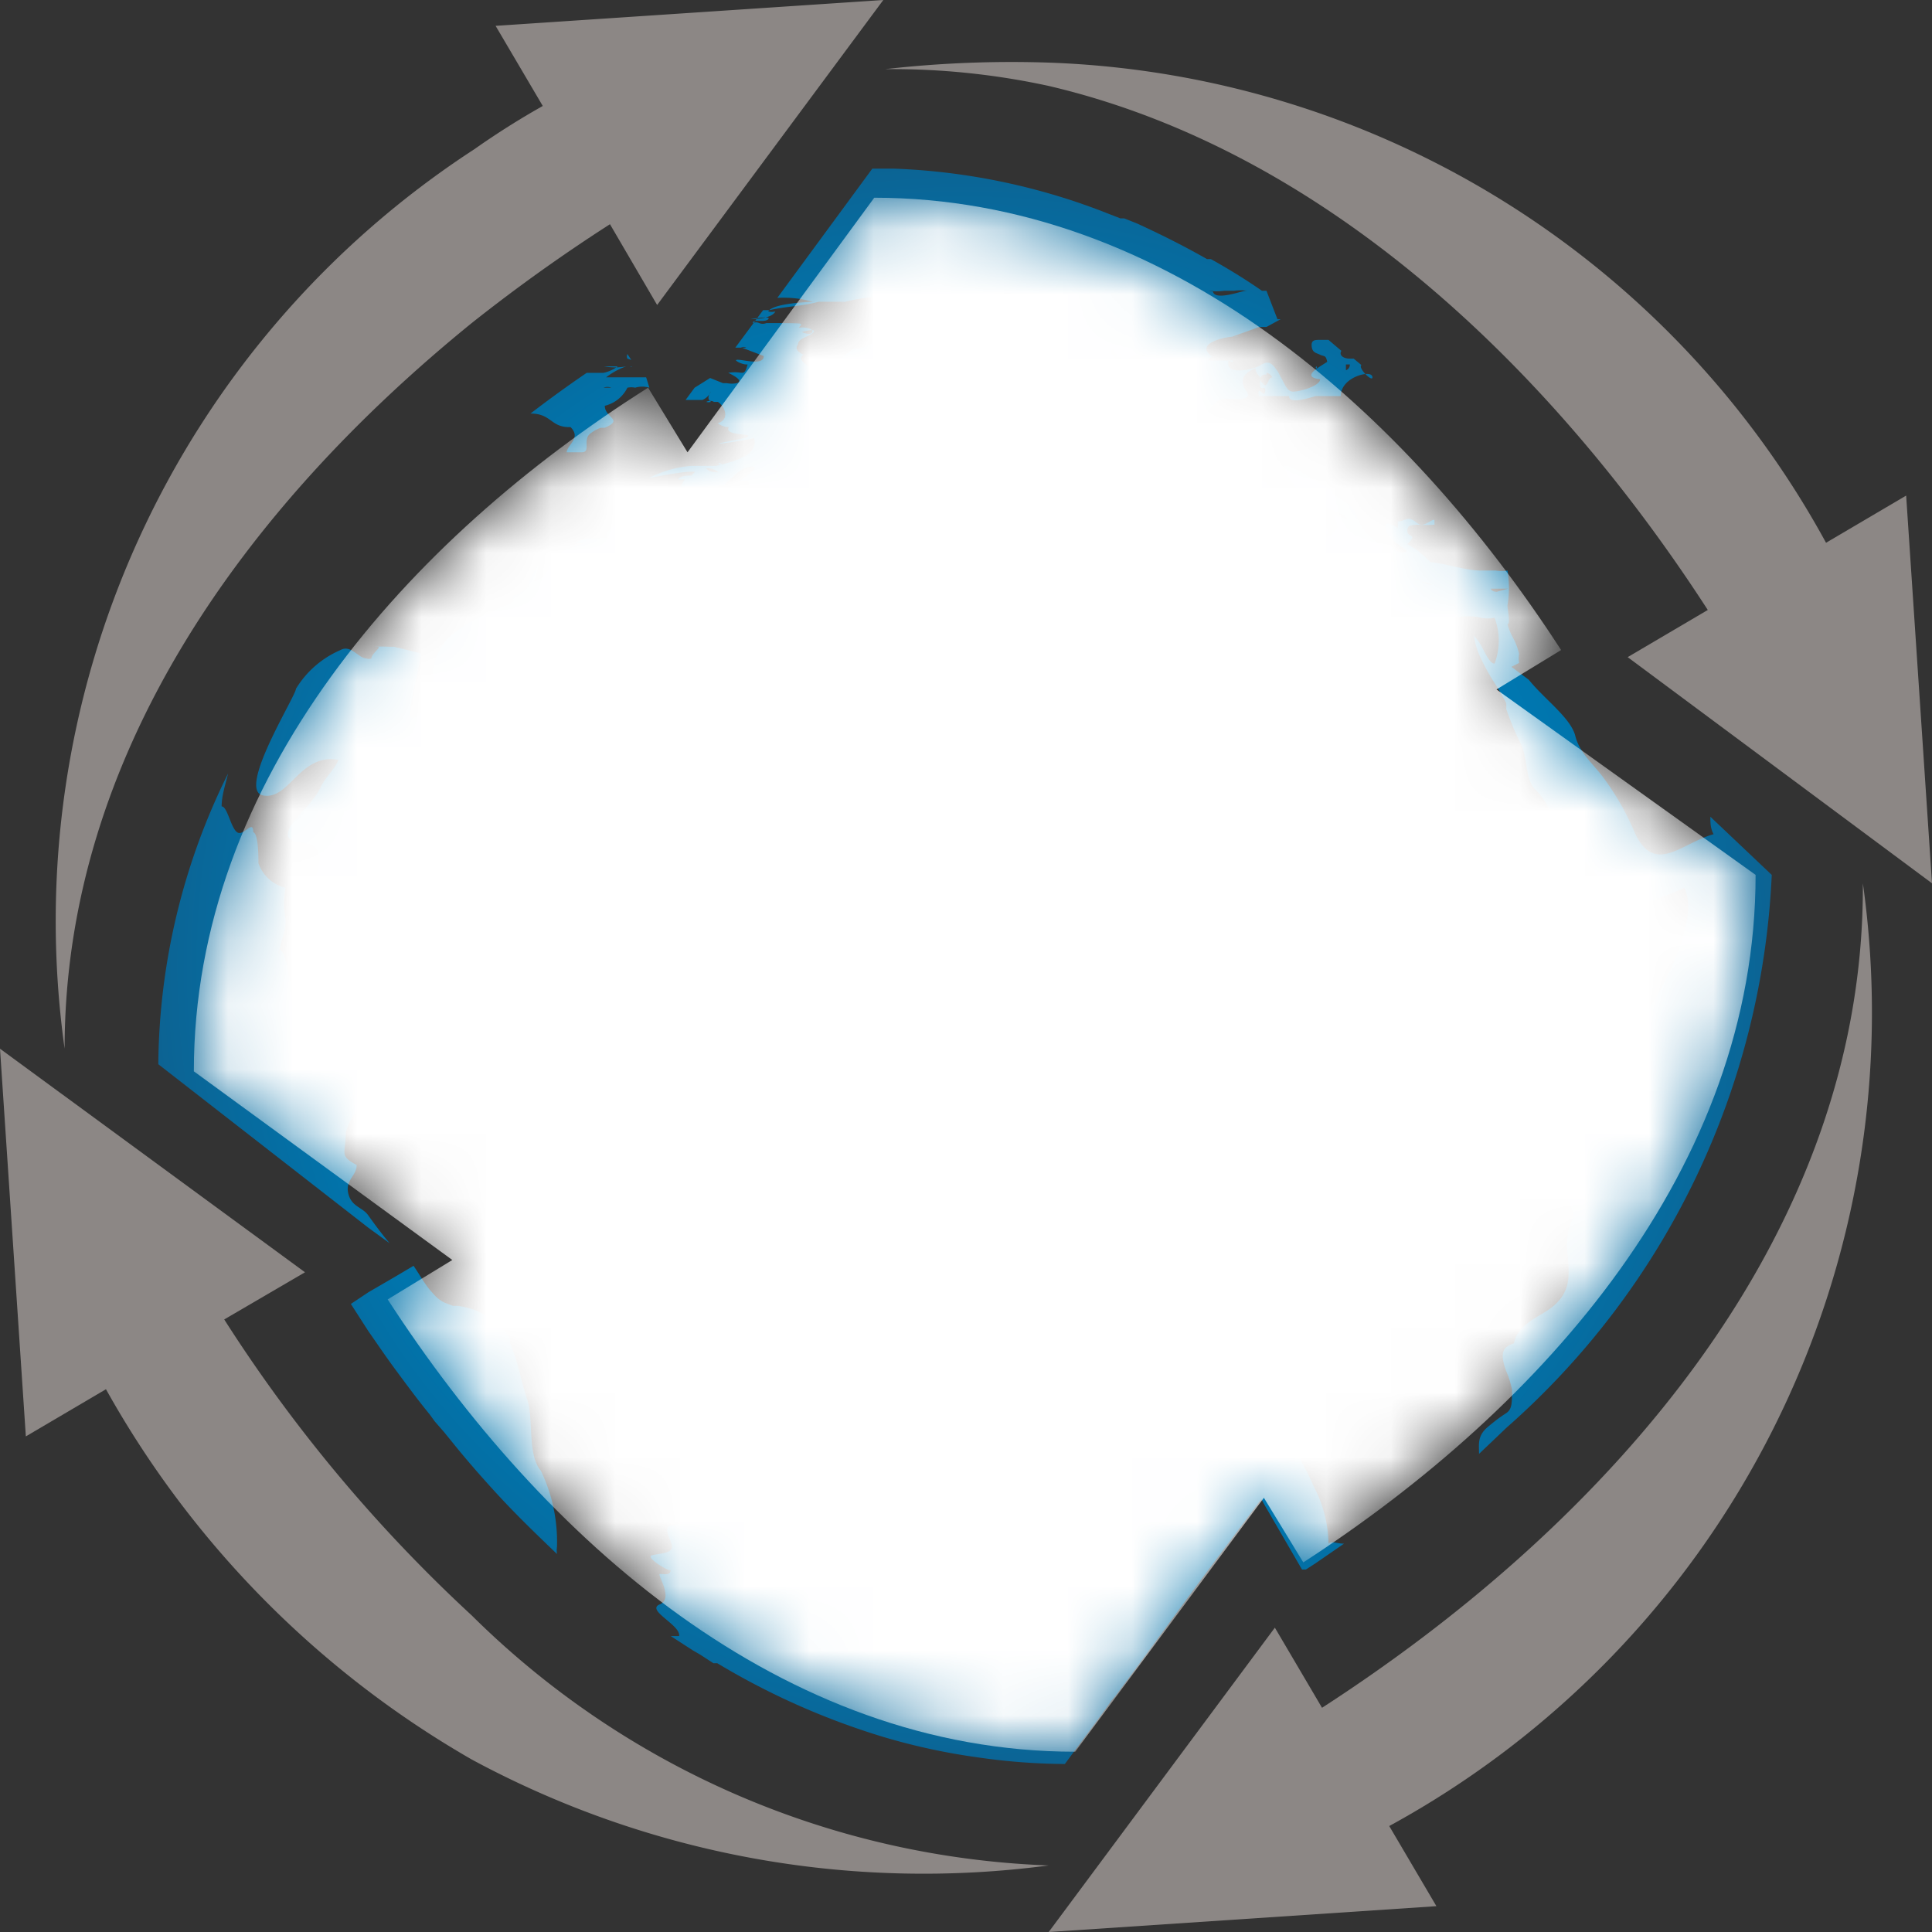 <svg xmlns="http://www.w3.org/2000/svg" xmlns:xlink="http://www.w3.org/1999/xlink" viewBox="0 0 29.9 29.9"><rect x="0" y="0" width="29.9" height="29.9" fill="#333333" stroke="none"/><defs><style>.a,.b,.c,.e{fill-rule:evenodd;}.a{fill:url(#a);}.b{fill:#8c8785;}.c{fill:url(#b);}.d{mask:url(#c);}.e{fill:#fff;}</style><linearGradient id="a" x1="15.22" y1="22.64" x2="13.89" y2="-38.36" gradientUnits="userSpaceOnUse"><stop offset="0" stop-color="#1d1d1b"/><stop offset="1" stop-color="#f3f2ef"/></linearGradient><radialGradient id="b" cx="14.95" cy="14.95" r="17.73" gradientUnits="userSpaceOnUse"><stop offset="0" stop-color="#00a2d7"/><stop offset="0.25" stop-color="#008bd2"/><stop offset="0.56" stop-color="#0075ad"/><stop offset="1" stop-color="#244060"/></radialGradient><mask id="c" x="3.02" y="3.05" width="24.07" height="24.07" maskUnits="userSpaceOnUse"><path class="a" d="M23.16,10.67l1-.61c-2.41-3.72-6.11-7-10.63-7L10.64,7l-.61-1C6.31,8.35,3,12.06,3,16.58L7,19.5l-1,.61c2.41,3.72,6.11,7,10.64,7l2.92-3.93.61,1c3.72-2.41,7-6.11,7-10.64Z"/></mask></defs><title>Asset 2</title><path class="b" d="M20.46,26.43l-.73-1.24-3.5,4.71,6-.4-.73-1.24a14.34,14.34,0,0,0,7.33-14.59C28.86,19.1,24.93,23.54,20.46,26.43Z"/><path class="b" d="M16.23,1.33c4.27,1,7.78,4.37,10.2,8.11l-1.24.73,4.71,3.5-.4-6-1.24.73a14.27,14.27,0,0,0-12-7.43,17.32,17.32,0,0,0-2.56.1A11.42,11.42,0,0,1,16.23,1.33Z"/><path class="b" d="M7.3,25a23.3,23.3,0,0,1-3.83-4.58l1.25-.73L0,16.23l.4,6,1.24-.73A15.08,15.08,0,0,0,7.3,27.23a14.72,14.72,0,0,0,8.93,1.64A13.38,13.38,0,0,1,7.3,25Z"/><path class="b" d="M7.3,5A26.39,26.39,0,0,1,9.44,3.47l.73,1.25L13.67,0l-6,.4.73,1.24a12.41,12.41,0,0,0-1.06.67A14.25,14.25,0,0,0,1,16.23C1,11.69,3.79,7.85,7.3,5Z"/><path class="c" d="M26.47,12.64c0,.09,0,.18.05.27-.5.14-.9.63-1.21,0a4.09,4.09,0,0,0-.47-.84c-.16-.23-.39-.4-.46-.68s-.48-.57-.72-.87l-.27-.2.12-.06a.39.39,0,0,1,0-.14,1,1,0,0,0-.1-.26,1,1,0,0,1-.08-.2c.05,0,0-.23,0-.29a1.63,1.63,0,0,0,0-.54.57.57,0,0,1-.18,0h-.22c-.26,0-.51-.1-.79-.13l0,0a2.05,2.05,0,0,0-.23-.2l-.13-.08c.17-.16,0-.1,0-.2s.06-.09.15-.1a1.79,1.79,0,0,0,.27,0s0,0,0-.06-.13.08-.22.06a.25.25,0,0,1-.08-.05c-.13-.09-.15,0-.27,0a.36.36,0,0,1,0,.1s-.21-.15-.19,0,.19.24.34.36c-.09.05-.17,0-.24-.06s0,.22.08.23c-.17,0-.28-.1-.21-.25A.76.76,0,0,1,21,8a.37.37,0,0,0-.14-.2c-.11-.08-.25-.13-.26-.22l-.19-.11-.14-.08c-.2-.12-.4-.23-.39-.15a.8.8,0,0,0,.39.46.84.84,0,0,0,.14.06l.07,0c0,.16.32.14.38.28v0h0c-.32-.09-.19-.11-.16.12,0,0-.18.25-.21.11.13,0,.06-.1-.08-.24L20.24,8c-.23-.2-.5-.4-.48-.35l-.16-.17a.34.34,0,0,0-.11-.07c-.08,0-.17,0-.32.06s-.45-.09-.54,0v.15h0l-.06,0c-.16.09-.6.32-.34.43a1,1,0,0,1-.37.29c-.1,0-.25,0-.37.06s-.14,0-.17,0l0,0-.06-.05a.22.22,0,0,0-.18,0h-.11c-.19,0,0-.65,0-.74s-.1-.28.13-.27h0l.16,0h.06l.2,0,.21,0c.24,0,.33.06.31-.27h0c.15-.24-.51-.31-.51-.44s.38,0,.43,0,0-.08,0-.13c.3,0,.35-.09.61-.15l.07,0,.06,0c.09-.08.13-.2.32-.18s.35,0,.28-.1-.15-.26.13-.37c0,.08.06.11.07.14s0,0,0,.11.09,0,.08.1-.06,0-.09,0,0,.12,0,.08h.23l.23,0c0,.11.21.06.41,0h.23v0h.16c0-.13.09-.23.21-.29s.28-.08.28,0-.23-.15-.17-.19h0l-.12-.1-.06,0c-.11,0-.17-.06-.13-.12l0,0,0,0-.2-.17h0l-.13,0c-.08,0-.14,0-.13.1s.07.1.13.13.09,0,.11.11l-.11.07c-.11.07-.24.17,0,.2,0,.11-.35.2-.43.19s-.11-.1-.16-.19-.06-.12-.08-.14l0,0c-.07-.1-.12-.16-.25-.08s-.48.14-.5,0,.08,0,.07-.07H18.7a.09.09,0,0,1,.06-.06c-.31-.22.28-.33.41-.31l-.1,0,.42-.15.11,0,.22-.12,0,0h-.14l.07,0h-.06l.08,0L19.6,4.5l0,0h-.24l.07,0h0l.13,0,.11,0,.06,0H19.6l-.11,0h0s0,0,0,0h-.15s0,0,0,0,0,0-.06,0-.5.17-.51,0H19s-.22,0-.22,0l.17,0a1,1,0,0,1-.25,0h0l-.05,0h-.06l0,0h.18l.06,0c-.05,0,.13,0,.15,0s.12,0,.12,0,0,0,0,0a.69.69,0,0,1,.2,0l0,0h0s-.12,0-.14,0h.37c-.26-.18-.52-.34-.79-.49l-.06,0c-.35-.2-.71-.38-1.08-.55l-.2-.08-.06,0-.18-.07a10,10,0,0,0-3.32-.7h-.34l-1.47,2a1.67,1.67,0,0,1,.55.06c-.18,0,.29,0,.27,0s-.3,0-.32,0h.14c-.25.07-.51.07-.76.13h.07s0,0-.09,0h.05l-.13,0-.43.58h.09v0a.08.08,0,0,1,.08,0l-.07,0h.08l-.08,0,.34.13c0,.14-.26.07-.37.06s0,0-.05,0,.09.08.17.07c-.06.21-.06.09-.3.13,0,0,.27.12.13.16a.38.38,0,0,1-.15,0l-.06,0-.2-.08h0L10.75,6l-.14.19h.14l.12,0A.24.24,0,0,0,11,6.06c-.08.13,0,.14,0,.16a.12.12,0,0,1-.07,0,.12.12,0,0,1,.12,0l.06,0c.11.07.19.27,0,.33a.27.27,0,0,0,.17.06h0c-.08.13.33.1.3.14s-.33.08-.44.11.49-.06.53-.08c.07.24-.23.35-.59.43h-.06l-.2,0-.12,0a1.74,1.74,0,0,0-.66.19s.49-.1.66-.1.07,0,.06,0l-.06.06c-.07,0-.16,0-.21.06h.11c-.14.18,0,.25.1.28l.12,0c.05,0,.09,0,.09,0a.19.19,0,0,1-.09,0l-.12,0a4.55,4.55,0,0,0-.47.13c-.19.1,0-.22.26-.23-.06,0-.08,0,0-.06-.19,0-.5.22-.66.19h0L9.71,8c-.19.09-.45.33-.24.33l-.13,0-.21,0a1,1,0,0,0-.24.07s.13,0,.16,0-.55.19-.52.25S8.42,9,8.26,9a1.49,1.49,0,0,0,.07-.25s-.17.27-.15.31h0a.18.18,0,0,1-.13.11,0,0,0,0,0,0,0c0,.07-.17,0-.09.13a.39.39,0,0,1-.14.08,1,1,0,0,0-.21.1h0a2,2,0,0,0-.68.4.94.94,0,0,0-.23.52,1.88,1.88,0,0,1,0,.2,1.35,1.35,0,0,1-.08.24c-.06.16-.15.29-.25.27s.16-.89.14-1l-.41-.1s-.07,0-.07,0a2.24,2.24,0,0,0-.24,0s0,0,.06,0-.12.13-.1.18a.11.11,0,0,1-.08,0c-.12,0-.24-.22-.4-.13a1.5,1.5,0,0,0-.69.6h0c0,.11-.92,1.57-.51,1.65s.57-.66,1.17-.55c-.07.16-.21.27-.28.43a1,1,0,0,1-.14.21c-.07.12-.68.61-.15.64s.16.65,0,1-.35,1.25.2,1c.26-.11.27.29.31.43L5,15.75c0-.09.08-.4,0-.44s-.26.49-.38.44-.12-1-.3-1.06a.19.19,0,0,0,0,.09l0,0c0-.18.12-.37.1-.56a1.29,1.29,0,0,1,0-.48A.59.59,0,0,1,4,13.36c0-.08,0-.46-.08-.48,0-.21-.15.07-.25,0s-.15-.4-.24-.4c0-.17.06-.34.1-.51a10.29,10.29,0,0,0-1.08,4.5L5.7,19l.33.24c-.12-.14-.23-.29-.33-.43h0c-.09-.13-.26-.13-.31-.34s.13-.27.13-.44c-.26-.14-.18-.17-.17-.45s.33-.5.33-.75c-.07,0-.09-.06-.06-.11-.05-.23-.35-.62-.05-.75a.43.43,0,0,1,.14-.38,1.41,1.41,0,0,1,.43-.26h0s.11-.2.18-.1,0,.08,0,.12,0,.45.13.44-.21-.4.18-.43c0-.07-.12,0-.13-.11a.41.41,0,0,1,.18.05l.08,0a.36.36,0,0,1,.13.11h0a.28.28,0,0,0,.13,0,.9.9,0,0,1,.25,0c.12,0,.35-.12.52-.12,0,0-.07,0-.08,0s.09.16.19.22.5.19.61.36.39.19.63.22h.25c.1,0,.22.08.33.2a1,1,0,0,1,.12.17c.09.14.14.29.09.35a.31.31,0,0,0,.29.48c.22,0,0-.41.44-.23l.1,0a.25.25,0,0,1,.12.08.34.34,0,0,1,0,.12l.16,0h.06a1.19,1.19,0,0,1,.46,0,4.66,4.66,0,0,0,.61.26c.52.12,0,1.07-.1,1.3s.18.77.14,1a1.06,1.06,0,0,1-.57.85c-.11.07-.31.28-.28.43l.12.38a.42.42,0,0,0-.1.3h0a8.34,8.34,0,0,1-.2.83s0,.07-.07.1l-.06,0-.2.07-.12,0c-.11,0-.2,0-.21,0a.41.41,0,0,0,.21.2l.12.08c.07.06.1.15,0,.34v0a.32.32,0,0,1-.12.11,3,3,0,0,1-.33.1c-.17,0,0,.23,0,.33s-.19.1-.31.13.32.29.29.22c0,.11-.13.06-.17.07s.22.38,0,.47.33.32.3.49l-.13,0,.34.22.12.07.2.13.06,0a11.38,11.38,0,0,0,2.6,1.15,9.82,9.82,0,0,0,1.45.31,9.68,9.68,0,0,0,1.33.1l.54-.73.18-.25.06-.07.2-.27,1.08-1.47.06-.08.86-1.15.06-.08.05.09.58,1,.06,0,.14-.09.45-.31.05,0h-.05c-.11,0-.2-.05-.24,0a1.94,1.94,0,0,0-.21-.85c-.05-.1-.09-.2-.14-.29a2.84,2.84,0,0,1-.32-1A1.87,1.87,0,0,0,19.7,21a1.86,1.86,0,0,1-.1-.2c0-.1-.08-.21-.11-.31a1.3,1.3,0,0,1,0-.62.74.74,0,0,1,0-.14,1.39,1.39,0,0,1,.11-.21,1.23,1.23,0,0,0,.19-.4,2.38,2.38,0,0,0-.13-.95A1.83,1.83,0,0,1,19.6,18a2.88,2.88,0,0,0-.11-.42.82.82,0,0,0-.12-.2c-.18-.23-.51-.54-.38-.88s.26-1-.36-1h-.11c-.23,0-.21-.45-.47-.44a1.15,1.15,0,0,0-.56.26l-.2.12-.06,0a.7.7,0,0,1-.14,0h0c-.11,0-.2-.1-.32-.1a1.25,1.25,0,0,0-.41.14c-.31.11-.54-.2-.73-.39a3.12,3.12,0,0,1-.41-.7,1.33,1.33,0,0,0-.14-.19,3.49,3.49,0,0,1-.37-.47h0c0-.21-.13-.41,0-.57a1.28,1.28,0,0,0,.19-.59c0-.28-.19-.69,0-.94a6.46,6.46,0,0,0,.27-.6l.1-.2a.8.8,0,0,1,.41-.47A.71.71,0,0,0,16,10c.05-.17,0-.37.12-.53s.36-.41.52-.63h0c.11-.15.26-.11.44-.09h.24l.12,0,.08,0a1.93,1.93,0,0,1,.82-.29h.61c.1,0,.22-.18.31,0a.1.1,0,0,0,.17,0,4.34,4.34,0,0,0-.09.54c0,.17.07.23.18.26h.11a.93.93,0,0,1,.25,0,2,2,0,0,1,.39.27l.14.1c.21.14.41.2.4-.12a.23.23,0,0,1,0-.18c.17-.23.76.11.93.17l.19.06a.93.93,0,0,0,.59,0,.9.9,0,0,1,.4,0,.5.5,0,0,0,.21,0v0a1,1,0,0,1,0,.71h0c-.08,0-.15-.18-.22-.3a.73.73,0,0,0-.1-.13,1.12,1.12,0,0,0,.1.33,3.11,3.11,0,0,0,.22.4,3.49,3.49,0,0,1,.18.31.36.36,0,0,1,0,.09,4.55,4.55,0,0,0,.21.51c.13.23.07.54.23.73a1,1,0,0,1,.3.56c.08.35.65.58.72.91.11.48.26.37.66.3a5.32,5.32,0,0,0,.64-.24c.24.55-.37,1.62-.68,2.08s-.95.71-1.09,1.39c0,.18-.2.28-.21.47s.05.39.05.59.28.42.19.61c-.24.51.22,1-.38,1.4-.2.13-.47.24-.52.51a.34.34,0,0,0-.12.06c-.09.08-.05.23,0,.37a1.29,1.29,0,0,1,.09.29c0,.21,0,.3-.09.36s-.12.08-.22.16l-.06.05c-.17.14-.14.27-.14.42l.2-.19.22-.21a12.12,12.12,0,0,0,4.11-8.56Zm-5.64-7h0l0,0s0,0,0,0h.06a.09.09,0,0,1-.06.09h0s0,0,0,0Zm-.45,0h0l0,.06,0,0S20.34,5.69,20.38,5.67Zm-.78.13a.12.12,0,0,1,.09.07c-.05,0-.06.08-.09.11s0,0-.09,0,0,0,0,0,.06,0,.06,0C19.45,5.89,19.51,5.78,19.6,5.8ZM18.54,4.45h0l.05,0h-.05S18.51,4.46,18.54,4.45ZM7,11H7V11H7S7,11,7,11Zm0,1.25s.13-.06.15-.08-.06.11-.14.11H7S7,12.23,7,12.22Zm-.13-1.35h0s0,0,0,.06H6.81A.1.1,0,0,1,6.88,10.87Zm-.15.37h0s0,.09,0,.11,0,0,0,0S6.72,11.26,6.73,11.24Zm-1,.83s0,0-.06,0A.09.09,0,0,1,5.7,12h0s0-.08,0-.05A.34.34,0,0,1,5.7,12.07Zm.43,1.14c-.2,0-.08-.18,0-.17l0,0a.38.38,0,0,1,.09.08v0a.08.08,0,0,1,0,.09Zm.11-.64A.53.53,0,0,0,6.13,12a.4.4,0,0,0-.22-.09c-.07-.22-.1-.1-.21,0a.25.25,0,0,1-.2.06,1.37,1.37,0,0,1,.2-.21.34.34,0,0,1,.43-.05.8.8,0,0,1,.2.15,1.41,1.41,0,0,1,.32.52h0c.06,0,.08,0,.08.07s0,.11,0,.17l0,0a.16.16,0,0,1-.08.06C6.52,12.73,6.38,12.59,6.24,12.57Zm1,.67c0-.09-.14.08-.2.13l0,0a.75.75,0,0,0-.1-.16.36.36,0,0,0-.15-.11.12.12,0,0,0-.08,0,.33.33,0,0,0,0,.06c-.14-.08-.07-.13,0-.16l.08,0h.19s0-.43.09-.42,0,0,0,.05.16,0,.24,0,.16.21.22.33c0,0,0-.06,0,0h0c0,.07.07.24.07.23Zm.68.3c-.07,0-.14-.06-.11-.14s.06-.05.11,0,.13.1.13.13A.12.12,0,0,1,7.89,13.54Zm3.24-6.38h0s0,0,0,0S11.09,7.19,11.13,7.16Zm-.26.06a.25.25,0,0,1,.2.06l0,0,0,0c-.07,0-.14,0-.2-.07l0,0Zm0,.46a.11.11,0,0,1-.12,0c-.07,0-.14-.07-.13-.09l0,0a.17.17,0,0,0,.1.07h.12Zm.26.07-.06,0c-.06,0-.12,0-.11,0l.11-.09.06,0h0s0,0,0,0,0,0,0,0v0h0S11.15,7.74,11.13,7.75Zm.47-.17s-.24.13-.23.1a.16.16,0,0,1,.08-.06l-.32,0h-.27v0s.1,0,.13-.08,0,0,0,0l.1-.06.06,0c.14-.12.27-.29.44-.29s-.21.23-.21.24a.15.15,0,0,1,.16,0,0,0,0,0,0,0,.05h.09v0l.07,0h.15a1,1,0,0,1,0,.12h.06a.67.67,0,0,0-.06.12s0,0,.07,0C11.69,7.84,11.7,7.69,11.6,7.58Zm3.58-2a3.86,3.86,0,0,0-.41-.07h0s0,0,0-.06-.11,0-.12,0h.17s-.13-.06-.13-.08l.17,0c0,.1.06.06.1,0s.08,0,.13,0h0s.36,0,.4,0,.05.09,0,.14A.75.75,0,0,1,15.18,5.56Zm.2-1a.46.46,0,0,1-.2.09c-.15,0-.33.09-.38.12a.55.55,0,0,1,.22,0H15l.12,0c0,.08-.28,0-.31,0s.14,0,.12.07-.1,0-.12,0a.17.17,0,0,0,.12,0,.34.34,0,0,1-.16,0s0,0,0,0-.23,0-.32,0a.47.47,0,0,1,.15.06c-.05.14-.22-.09-.25,0s.28.06.25.15-.3,0-.34,0,0,0-.06,0,.26,0,.32,0a2.32,2.32,0,0,1-.78.13h0c-.18,0-.28.16-.47.16v0c-.18,0-.39.4-.49.39s-.51-.2-.34-.29c0,0-.17-.06-.09-.16h0c0-.1.19-.12.24-.19s-.19,0-.18,0,.13.06.16,0-.14-.08-.19-.07.06-.05,0-.06C12.4,5,12,5,11.86,5h0a.14.14,0,0,1-.11,0l0,0a.12.12,0,0,0-.1,0c0-.07.18,0,.24-.06s-.29,0-.27,0,.32,0,.38-.12a.22.22,0,0,1-.11,0c.07-.13.66-.15.74-.15s.09,0,.14,0a0,0,0,0,1,0,0s.27,0,.32,0a.16.16,0,0,1-.1,0,.15.15,0,0,1,.09,0h0a3.29,3.29,0,0,1,.64-.09c.4,0,.81,0,1.2,0a.4.4,0,0,1-.2.07h.11l-.25.09.59-.07.6-.06C15.75,4.51,15.51,4.53,15.38,4.53Zm2,1s0-.07.13-.11.18,0,.18,0l-.12.06c.05.09.14.11.28,0,0,.08-.14.14-.16.18.18.05.46.23.47.41h.05c.11,0,.11.06,0,.19l.1,0a4.29,4.29,0,0,1-.8.1h-.1a.2.2,0,0,1,.1-.07c.09-.05.22-.08.22-.12s-.15,0-.22,0l-.07,0s0,0,.07-.09a.2.2,0,0,0,0-.09c.08,0,.21,0,.21-.09s-.13,0-.08-.08a.72.72,0,0,0-.15,0s-.07,0-.07,0,.13-.06,0-.13,0,0,0,0h0c0-.11,0-.09,0-.17l-.05,0s-.05,0-.05,0h.12Zm.1.41s0,0,0,0h0v0h-.05Zm-.23-.49h.06a.1.1,0,0,1-.06.05h0C17.15,5.44,17.19,5.42,17.23,5.4Zm-.33.53-.09-.07c0-.05.16,0,.19-.05s0-.07.05-.08a.74.74,0,0,1,.15,0h.09c.08,0,0,.08,0,.12s0,0,0,0a.32.32,0,0,1,0,.14.27.27,0,0,1-.18.12h-.18C16.62,6.15,16.88,6,16.9,5.93ZM18.63,8l-.05,0,.05,0s.05,0,.06.05S18.66,8,18.63,8Zm.86-.43h0s0,0,0,0a.74.74,0,0,1,0,.18,0,0,0,0,0,0,0s-.07-.14-.1-.17Zm0,.52a.24.24,0,0,1,0-.13s-.05-.06-.06-.1h.1C19.67,7.89,19.56,8.18,19.49,8.08Zm.93.5h0l-.14-.07c-.1-.05-.2-.12-.2-.15h.2l.14,0h.06S20.43,8.58,20.42,8.58ZM22,9l-.16-.06A.43.43,0,0,1,22,9l.17.05A.32.32,0,0,1,22,9Zm1.21.16c-.06,0-.12,0-.14-.05l.14,0,.13,0S23.23,9.14,23.16,9.16ZM9.78,5.67h.07l0,0h-.1S9.78,5.68,9.78,5.67Zm-.07-.12h0a.08.08,0,0,1,0-.07h0l.06.09Zm0-.11h0ZM8.77,7s.11,0,.08,0H8.77S8.84,7,9,7s0-.21.15-.3a.5.5,0,0,1,.15-.08l.06,0c.3-.13,0-.15,0-.34A.53.53,0,0,0,9.71,6,.29.29,0,0,1,9.83,6a.38.38,0,0,1,.22,0L10,5.84l-.13,0H9.71l-.21,0s0,0,0,0H9.38a1.1,1.1,0,0,1,.31-.17.93.93,0,0,1-.34,0s.11,0,.21,0a.56.56,0,0,1-.22.1l-.21,0H9.08q-.44.3-.87.63c.33,0,.31.22.62.21C9,6.78,8.78,6.88,8.77,7ZM9.24,6l.1,0a.16.16,0,0,1,.12,0L9.34,6,9.21,6ZM8.62,23.94a.37.37,0,0,0,0,.11c-.25-.24-.5-.48-.74-.73s-.6-.65-.88-1l-.13-.16L6.73,22l-.08-.11c-.18-.22-.35-.45-.52-.68s-.29-.41-.43-.61l-.27-.42L5.7,20l.43-.25.27-.16c.09.13.16.26.25.37l.08.09a.53.53,0,0,0,.15.11l.13.05.07,0a1.12,1.12,0,0,1,.81.5.25.25,0,0,1,0,.07c.13.29.17.59.27.88s0,.86.21,1.1A2.54,2.54,0,0,1,8.62,23.94Z"/><g class="d"><path class="e" d="M23.16,10.67l1-.61c-2.41-3.72-6.11-7-10.63-7L10.64,7l-.61-1C6.31,8.35,3,12.06,3,16.58L7,19.5l-1,.61c2.41,3.72,6.11,7,10.64,7l2.92-3.93.61,1c3.72-2.41,7-6.11,7-10.64Z"/></g></svg>